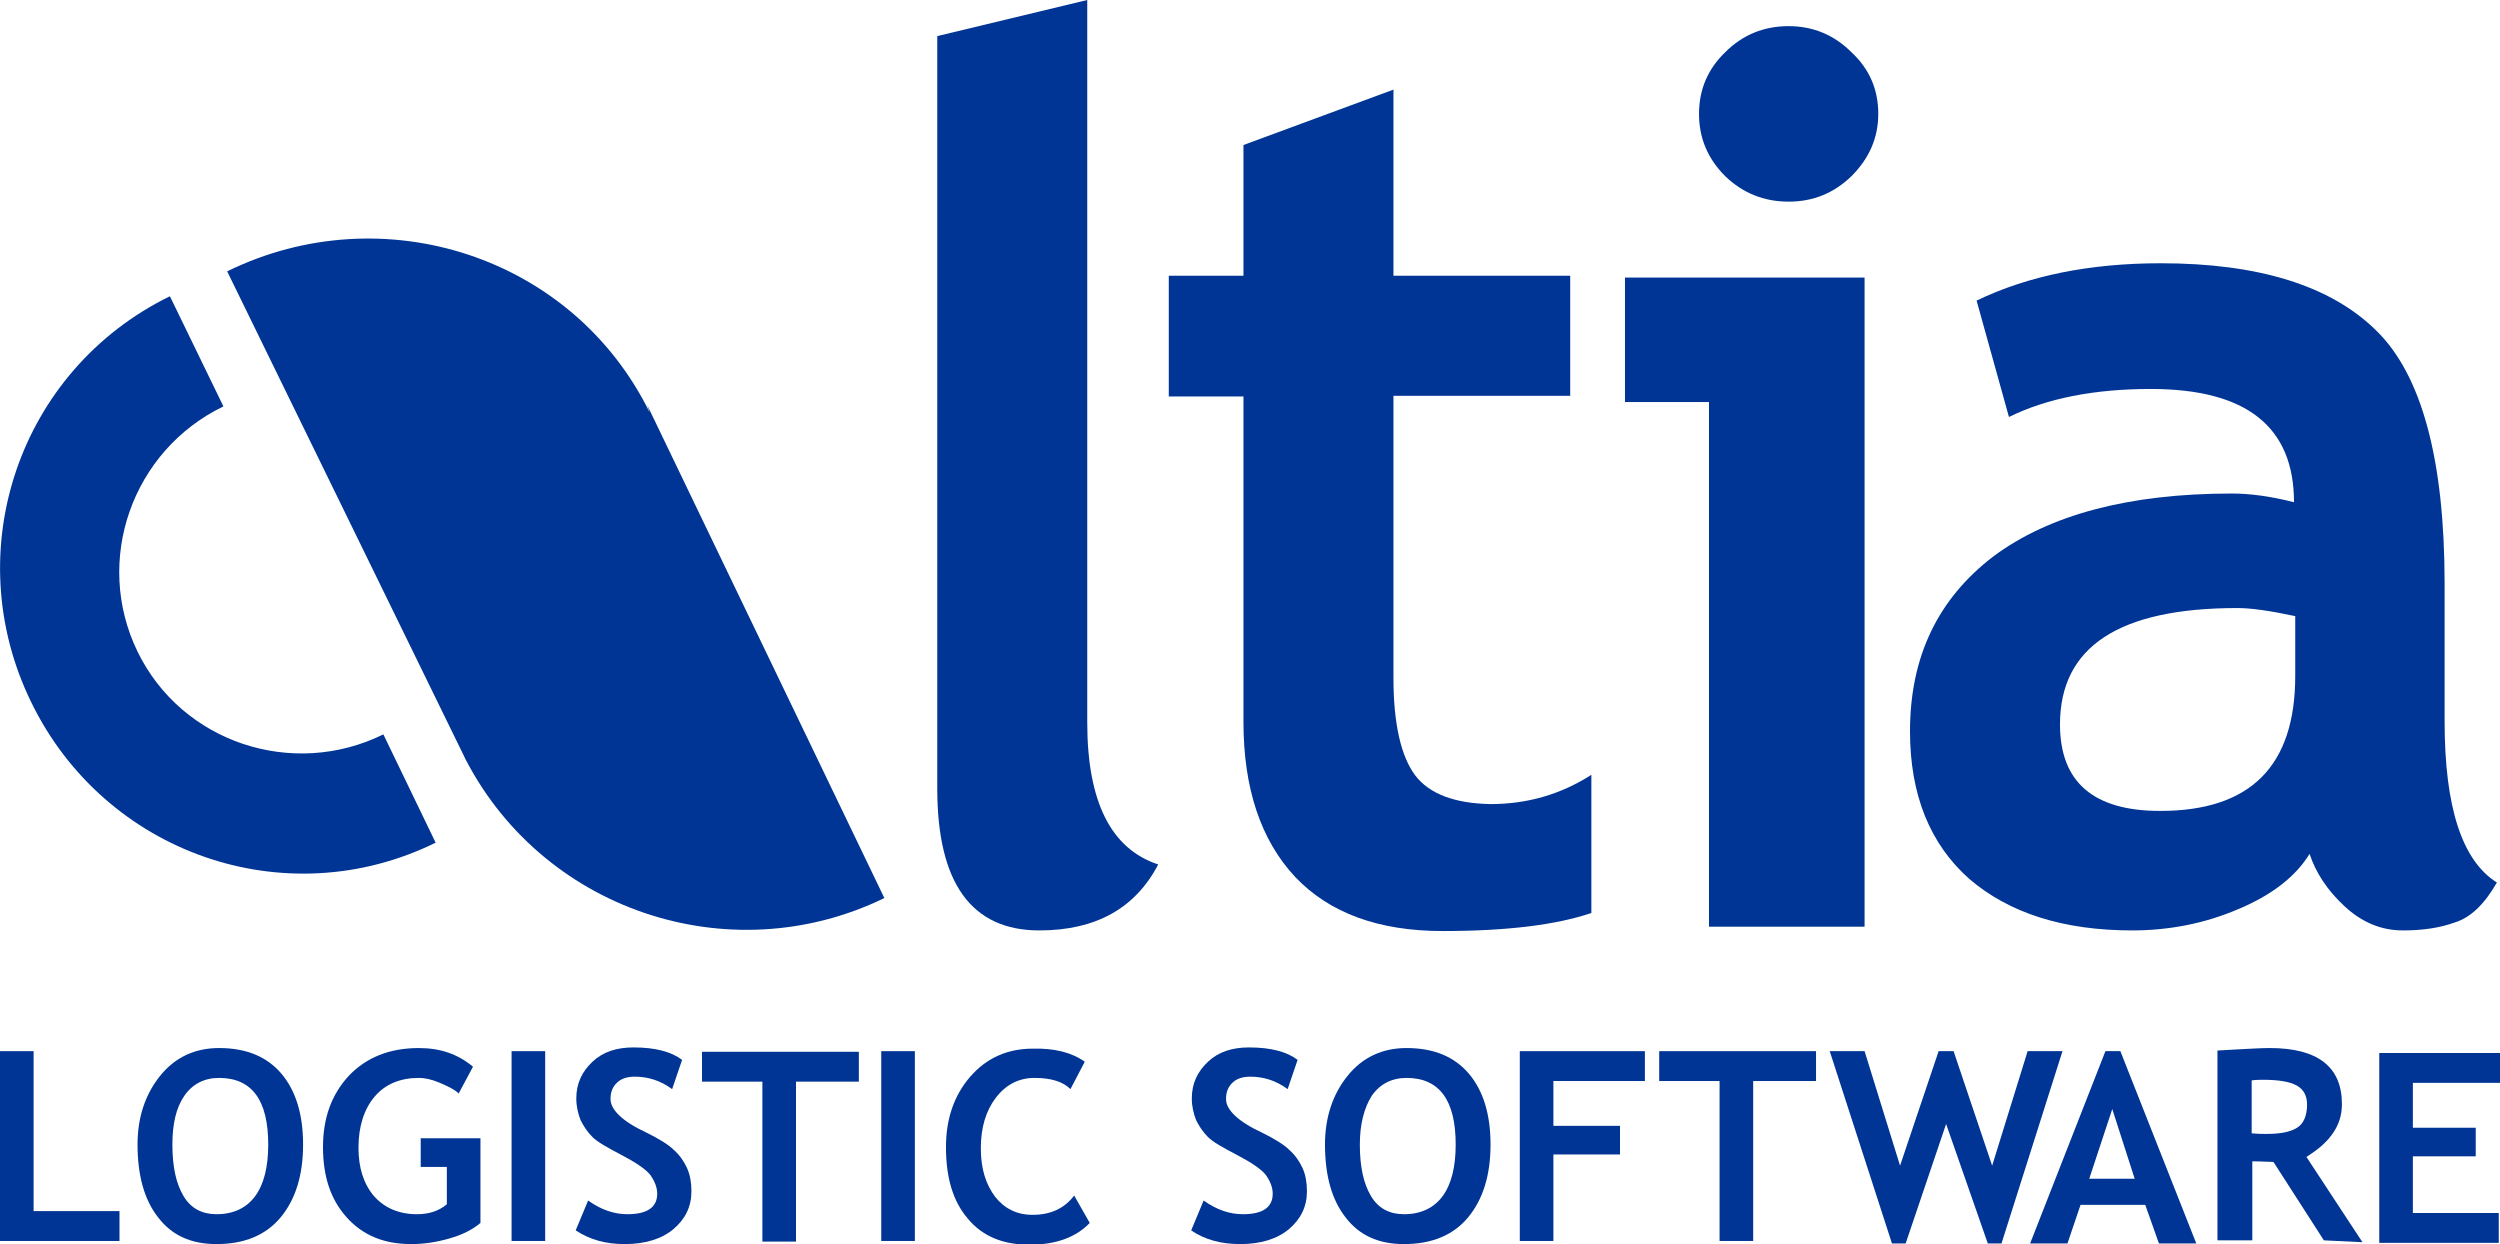 <?xml version="1.0" encoding="utf-8"?>
<!-- Generator: Adobe Illustrator 25.0.1, SVG Export Plug-In . SVG Version: 6.00 Build 0)  -->
<svg version="1.1" id="Capa_1" xmlns="http://www.w3.org/2000/svg" xmlns:xlink="http://www.w3.org/1999/xlink" x="0px" y="0px"
	 viewBox="0 0 401.7 199.9" style="enable-background:new 0 0 401.7 199.9;" xml:space="preserve">
<style type="text/css">
	.st0{fill:#003595;}
</style>
<g>
	<g>
		<path class="st0" d="M104.4,66.3c-12.3-25.1-42.8-35-67.9-22.7l38.6,79l-0.8-1.6c12.3,25.1,42.7,35.5,67.8,23.3L104,65.1
			L104.4,66.3z"/>
		<path class="st0" d="M22.1,104.7c-7.1-14.6-0.9-32.3,13.8-39.4l-8.6-17.7C3,59.5-6.8,88.6,5,112.8c11.8,24.3,40.8,34.5,65,22.6
			l-8.4-17.4C47,125.2,29.2,119.3,22.1,104.7"/>
		<path class="st0" d="M174.7,116.1V0l-24.1,5.8v120.9c0,15.2,5.5,22.8,16.4,22.8c9,0,15.4-3.5,19.1-10.6
			C178.5,136.4,174.7,128.8,174.7,116.1"/>
		<path class="st0" d="M227.4,124.6c-2.3-3.1-3.5-8.3-3.5-15.7V63.6h28.4V44.3h-28.4V14.4l-24.1,8.9v21h-12v19.4h12v52.3
			c0,10.7,2.8,19,8.3,24.9c5.5,5.8,13.4,8.7,23.7,8.7c10.4,0,18.3-1,23.9-2.9v-22.2c-5,3.2-10.4,4.7-16.2,4.7
			C233.8,129.1,229.7,127.6,227.4,124.6"/>
		<path class="st0" d="M287.4,4.2c-4,0-7.4,1.4-10.2,4.2c-2.8,2.7-4.2,6-4.2,9.9c0,3.9,1.4,7.2,4.2,10c2.8,2.7,6.2,4.1,10.2,4.1
			c4,0,7.3-1.4,10.1-4.1c2.8-2.8,4.3-6.1,4.3-10c0-3.9-1.4-7.2-4.3-9.9C294.7,5.6,291.3,4.2,287.4,4.2"/>
		<polygon class="st0" points="261.1,64.6 274.6,64.6 274.6,148.9 299.6,148.9 299.6,44.6 261.1,44.6 		"/>
		<path class="st0" d="M368.8,108.6c0,14.5-7.2,21.7-21.7,21.7c-10.7,0-16.1-4.6-16.1-13.9c0-12.5,9.5-18.7,28.5-18.7
			c2.1,0,5.1,0.4,9.3,1.3V108.6z M392.8,115.9V93.8c0-20-3.7-33.6-11-40.7c-7.3-7.2-18.9-10.8-34.6-10.8c-11.4,0-21.3,2-29.6,6
			l5.2,18.7c6.1-3,13.7-4.5,22.8-4.5c15.4,0,23,6.1,23,18.2c-3.9-1-7.2-1.4-10-1.4c-16.5,0-29.3,3.4-38.3,10.1
			c-8.9,6.8-13.4,16.1-13.4,28.1c0,10.2,3.2,18.1,9.5,23.7c6.4,5.5,15.1,8.3,26.2,8.3c5.9,0,11.6-1.1,17-3.4
			c5.5-2.3,9.3-5.3,11.5-8.9c1,3,2.8,5.8,5.6,8.4c2.8,2.6,5.9,3.9,9.4,3.9c3.2,0,5.9-0.4,8.4-1.3c2.5-0.8,4.7-2.9,6.7-6.4
			C395.6,138.3,392.8,129.7,392.8,115.9"/>
	</g>
	<g>
		<path class="st0" d="M0,199.4v-30.5h5.4v25.7h13.8v4.8H0z"/>
		<path class="st0" d="M22.1,183.9c0-4.3,1.2-8,3.6-11c2.4-3,5.6-4.5,9.5-4.5c4.4,0,7.7,1.4,10,4.1c2.3,2.7,3.5,6.5,3.5,11.4
			c0,4.9-1.2,8.8-3.6,11.7c-2.4,2.9-5.9,4.3-10.3,4.3c-4.1,0-7.2-1.4-9.4-4.3C23.2,192.8,22.1,188.9,22.1,183.9z M27.7,183.9
			c0,3.6,0.6,6.3,1.8,8.3c1.2,2,3,2.9,5.3,2.9c2.7,0,4.8-1,6.2-2.9c1.4-1.9,2.1-4.7,2.1-8.3c0-7.1-2.6-10.7-7.9-10.7
			c-2.4,0-4.3,1-5.6,2.9C28.3,178,27.7,180.6,27.7,183.9z"/>
		<path class="st0" d="M76,171.4l-2.3,4.3c-0.6-0.6-1.6-1.1-3-1.7s-2.5-0.8-3.4-0.8c-3,0-5.4,1-7.1,3c-1.7,2-2.6,4.8-2.6,8.2
			c0,3.2,0.8,5.8,2.5,7.8c1.7,1.9,4,2.9,6.9,2.9c1.9,0,3.5-0.5,4.8-1.6v-6h-4.2v-4.6h9.6v13.6c-1.3,1.1-2.9,1.9-5,2.5
			s-4.1,0.9-6.1,0.9c-4.4,0-7.8-1.4-10.4-4.3c-2.6-2.9-3.8-6.6-3.8-11.3c0-4.7,1.4-8.5,4.2-11.5c2.8-2.9,6.5-4.4,11.2-4.4
			C70.8,168.4,73.6,169.4,76,171.4z"/>
		<path class="st0" d="M82.2,199.4v-30.5h5.4v30.5H82.2z"/>
		<path class="st0" d="M92.5,197.7l2-4.8c2.1,1.5,4.2,2.2,6.3,2.2c3.2,0,4.8-1.1,4.8-3.3c0-1-0.4-2-1.1-3c-0.7-0.9-2.3-2-4.6-3.2
			c-2.3-1.2-3.9-2.1-4.7-2.9c-0.8-0.8-1.4-1.7-1.9-2.7c-0.4-1-0.7-2.2-0.7-3.5c0-2.4,0.9-4.3,2.6-5.9c1.7-1.6,3.9-2.3,6.6-2.3
			c3.5,0,6.1,0.7,7.8,2l-1.6,4.7c-1.9-1.4-3.9-2-6-2c-1.2,0-2.2,0.3-2.9,1c-0.7,0.7-1,1.5-1,2.6c0,1.7,1.9,3.6,5.8,5.4
			c2,1,3.5,1.9,4.4,2.8c0.9,0.8,1.6,1.8,2.1,2.9c0.5,1.1,0.7,2.4,0.7,3.7c0,2.5-1,4.5-2.9,6.1c-1.9,1.6-4.6,2.4-7.8,2.4
			C97.3,199.9,94.8,199.2,92.5,197.7z"/>
		<path class="st0" d="M127.9,173.8v25.7h-5.4v-25.7h-9.7v-4.8H138v4.8H127.9z"/>
		<path class="st0" d="M141.6,199.4v-30.5h5.4v30.5H141.6z"/>
		<path class="st0" d="M174.3,170.6L172,175c-1.2-1.2-3.1-1.8-5.8-1.8c-2.5,0-4.6,1.1-6.2,3.2c-1.6,2.1-2.4,4.8-2.4,8.1
			c0,3.3,0.8,5.8,2.3,7.8c1.5,1.9,3.5,2.9,6,2.9c2.9,0,5.1-1,6.7-3.1l2.5,4.4c-2.2,2.3-5.4,3.5-9.7,3.5c-4.3,0-7.6-1.4-9.9-4.2
			c-2.4-2.8-3.5-6.6-3.5-11.5c0-4.5,1.3-8.3,3.9-11.3c2.6-3,6-4.5,10-4.5C169.4,168.4,172.2,169.1,174.3,170.6z"/>
		<path class="st0" d="M191.4,197.7l2-4.8c2.1,1.5,4.2,2.2,6.3,2.2c3.2,0,4.8-1.1,4.8-3.3c0-1-0.4-2-1.1-3c-0.7-0.9-2.3-2-4.6-3.2
			c-2.3-1.2-3.9-2.1-4.7-2.9c-0.8-0.8-1.4-1.7-1.9-2.7c-0.4-1-0.7-2.2-0.7-3.5c0-2.4,0.9-4.3,2.6-5.9c1.7-1.6,3.9-2.3,6.6-2.3
			c3.5,0,6.1,0.7,7.8,2l-1.6,4.7c-1.9-1.4-3.9-2-6-2c-1.2,0-2.2,0.3-2.9,1c-0.7,0.7-1,1.5-1,2.6c0,1.7,1.9,3.6,5.8,5.4
			c2,1,3.5,1.9,4.4,2.8c0.9,0.8,1.6,1.8,2.1,2.9c0.5,1.1,0.7,2.4,0.7,3.7c0,2.5-1,4.5-2.9,6.1c-1.9,1.6-4.6,2.4-7.8,2.4
			C196.2,199.9,193.6,199.2,191.4,197.7z"/>
		<path class="st0" d="M212.9,183.9c0-4.3,1.2-8,3.6-11c2.4-3,5.6-4.5,9.5-4.5c4.4,0,7.7,1.4,10,4.1c2.3,2.7,3.5,6.5,3.5,11.4
			c0,4.9-1.2,8.8-3.6,11.7c-2.4,2.9-5.9,4.3-10.3,4.3c-4.1,0-7.2-1.4-9.4-4.3C214,192.8,212.9,188.9,212.9,183.9z M218.5,183.9
			c0,3.6,0.6,6.3,1.8,8.3c1.2,2,3,2.9,5.3,2.9c2.7,0,4.8-1,6.2-2.9c1.4-1.9,2.1-4.7,2.1-8.3c0-7.1-2.6-10.7-7.9-10.7
			c-2.4,0-4.3,1-5.6,2.9C219.2,178,218.5,180.6,218.5,183.9z"/>
		<path class="st0" d="M249.6,173.8v7.1h10.7v4.6h-10.7v13.9h-5.4v-30.5h20.1v4.8H249.6z"/>
		<path class="st0" d="M281.7,173.7v25.7h-5.4v-25.7h-9.7v-4.8h25.2v4.8H281.7z"/>
		<path class="st0" d="M321.6,199.8h-2.2l-6.7-19.2l-6.5,19.2H304l-10-30.9h5.6l5.7,18.4l6.2-18.4h2.4l6.2,18.4l5.7-18.4h5.6
			L321.6,199.8z"/>
		<path class="st0" d="M346.9,199.8l-2.2-6.2h-10.4l-2.1,6.2h-6l12.1-30.9h2.4l12.2,30.9H346.9z M339.4,178.2l-3.7,11.2h7.3
			L339.4,178.2z"/>
		<path class="st0" d="M373.4,199.3l-8.1-12.6c-0.8,0-2-0.1-3.4-0.1v12.7h-5.6v-30.5c0.3,0,1.5-0.1,3.5-0.2c2-0.1,3.7-0.2,4.9-0.2
			c7.7,0,11.6,3,11.6,9c0,1.8-0.5,3.4-1.6,4.9c-1.1,1.5-2.4,2.5-4.1,3.6l9,13.7L373.4,199.3z M361.8,173.6v8.5
			c1,0.1,1.8,0.1,2.3,0.1c2.3,0,3.9-0.3,5-1c1-0.6,1.6-1.9,1.6-3.7c0-1.5-0.6-2.5-1.7-3.1c-1.1-0.6-2.9-0.9-5.3-0.9
			C363.1,173.5,362.5,173.5,361.8,173.6z"/>
		<path class="st0" d="M387.7,174.1v7.1h10.1v4.6h-10.1v9.1h13.8v4.8h-19.2v-30.5h19.4v4.8H387.7z"/>
	</g>
</g>
</svg>
